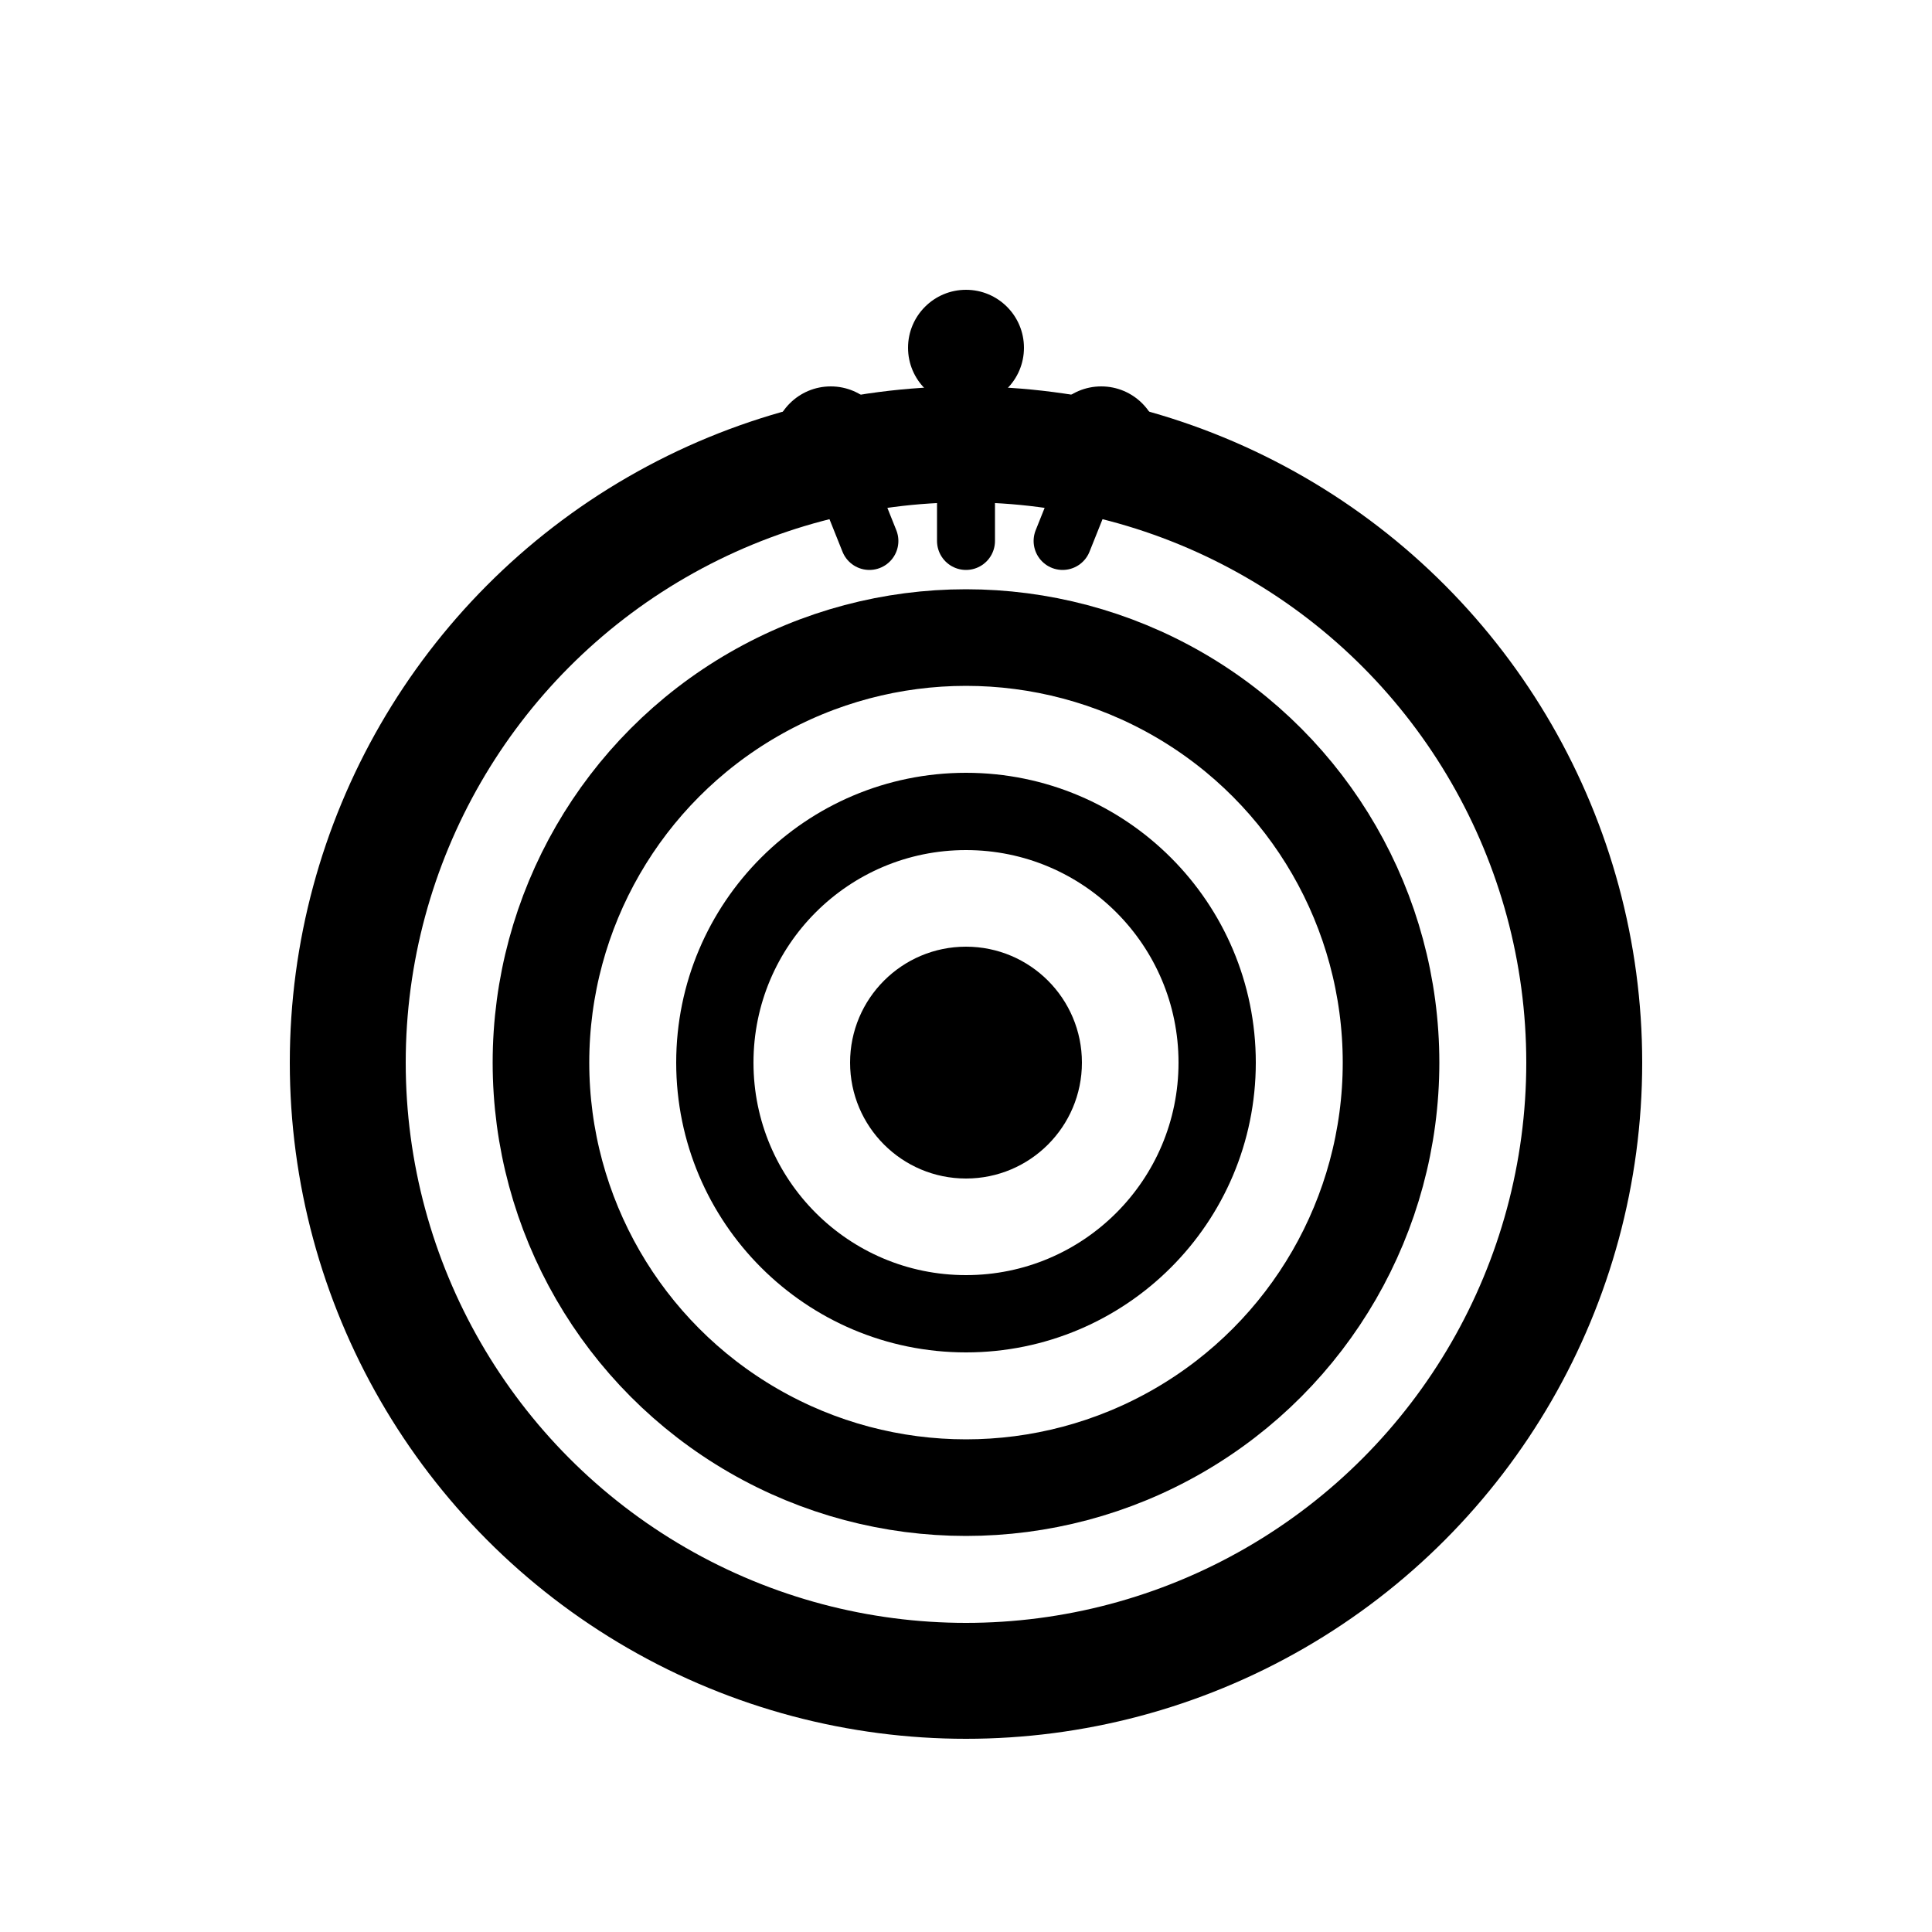 <svg xmlns="http://www.w3.org/2000/svg" viewBox="0 0 100 100">
  <circle cx="50" cy="55" r="32" fill="none" stroke="#000" stroke-width="6"/>
  <circle cx="50" cy="55" r="22" fill="none" stroke="#000" stroke-width="5"/>
  <circle cx="50" cy="55" r="13" fill="none" stroke="#000" stroke-width="4"/>
  <circle cx="50" cy="55" r="6" fill="#000"/>
  <line x1="43" y1="23" x2="45" y2="28" stroke="#000" stroke-width="3" stroke-linecap="round"/>
  <line x1="50" y1="18" x2="50" y2="28" stroke="#000" stroke-width="3" stroke-linecap="round"/>
  <line x1="57" y1="23" x2="55" y2="28" stroke="#000" stroke-width="3" stroke-linecap="round"/>
  <circle cx="43" cy="23" r="3" fill="#000"/>
  <circle cx="50" cy="18" r="3" fill="#000"/>
  <circle cx="57" cy="23" r="3" fill="#000"/>
</svg>
